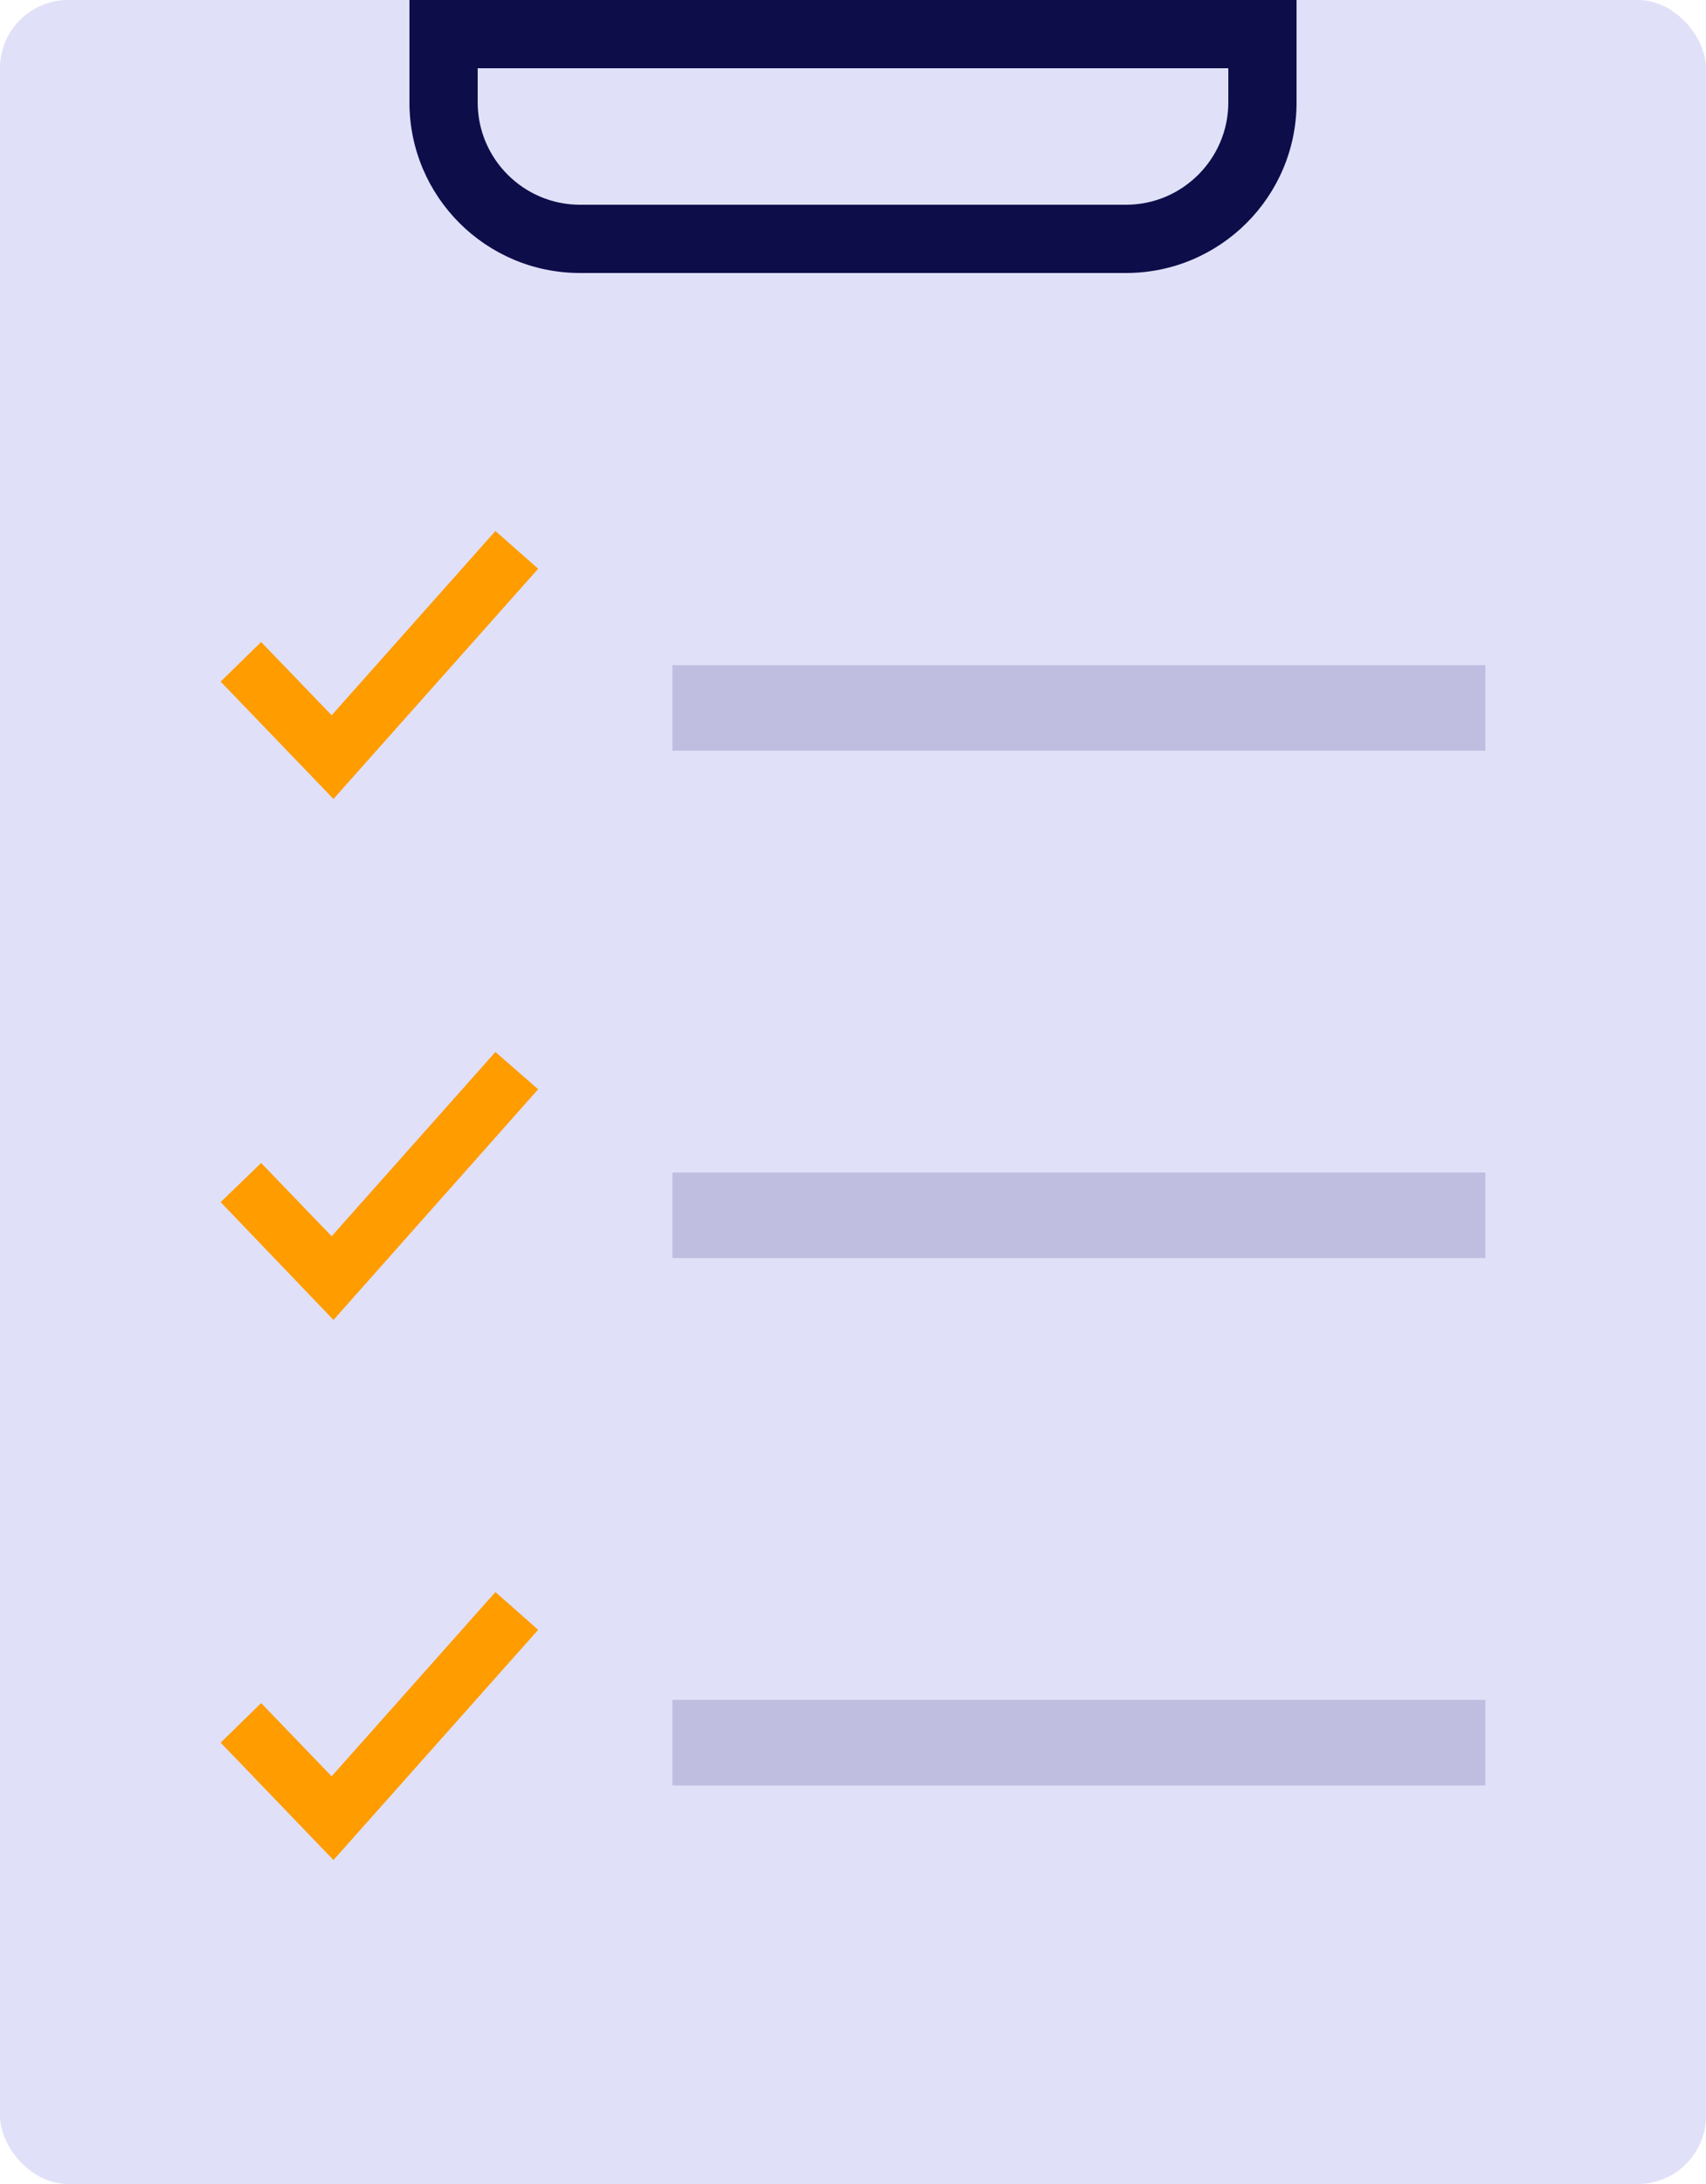 <?xml version="1.0" encoding="UTF-8"?>
<svg id="Vrstva_2" data-name="Vrstva 2" xmlns="http://www.w3.org/2000/svg" viewBox="0 0 37.5 48">
  <defs>
    <style>
      .cls-1 {
        fill: #0d0d4a;
      }

      .cls-1, .cls-2, .cls-3, .cls-4 {
        stroke-width: 0px;
      }

      .cls-2 {
        fill: #ff9c00;
      }

      .cls-3 {
        fill: #bfbee0;
      }

      .cls-4 {
        fill: #e0e0f8;
      }
    </style>
  </defs>
  <g id="Divisons">
    <g>
      <rect class="cls-4" width="37.5" height="48" rx="1.5" ry="1.5"/>
      <path class="cls-1" d="m24.75,6h-12c-2.07,0-3.75-1.68-3.75-3.75V0h19.5v2.25c0,2.07-1.68,3.75-3.75,3.75ZM10.5,1.5v.75c0,1.24,1.01,2.25,2.25,2.25h12c1.24,0,2.25-1.01,2.25-2.25v-.75H10.5Z"/>
      <rect class="cls-3" x="14.78" y="14.62" width="17.87" height="1.88"/>
      <rect class="cls-3" x="14.78" y="25.77" width="17.87" height="1.88"/>
      <rect class="cls-3" x="14.78" y="37.36" width="17.87" height="1.88"/>
      <polygon class="cls-2" points="7.33 17.56 4.85 14.98 5.74 14.11 7.29 15.72 10.89 11.67 11.83 12.5 7.33 17.56"/>
      <polygon class="cls-2" points="7.33 29.01 4.85 26.42 5.74 25.56 7.29 27.17 10.89 23.12 11.83 23.94 7.33 29.01"/>
      <polygon class="cls-2" points="7.33 40.88 4.85 38.3 5.74 37.43 7.29 39.04 10.89 34.99 11.83 35.82 7.33 40.88"/>
    </g>
  </g>
</svg>